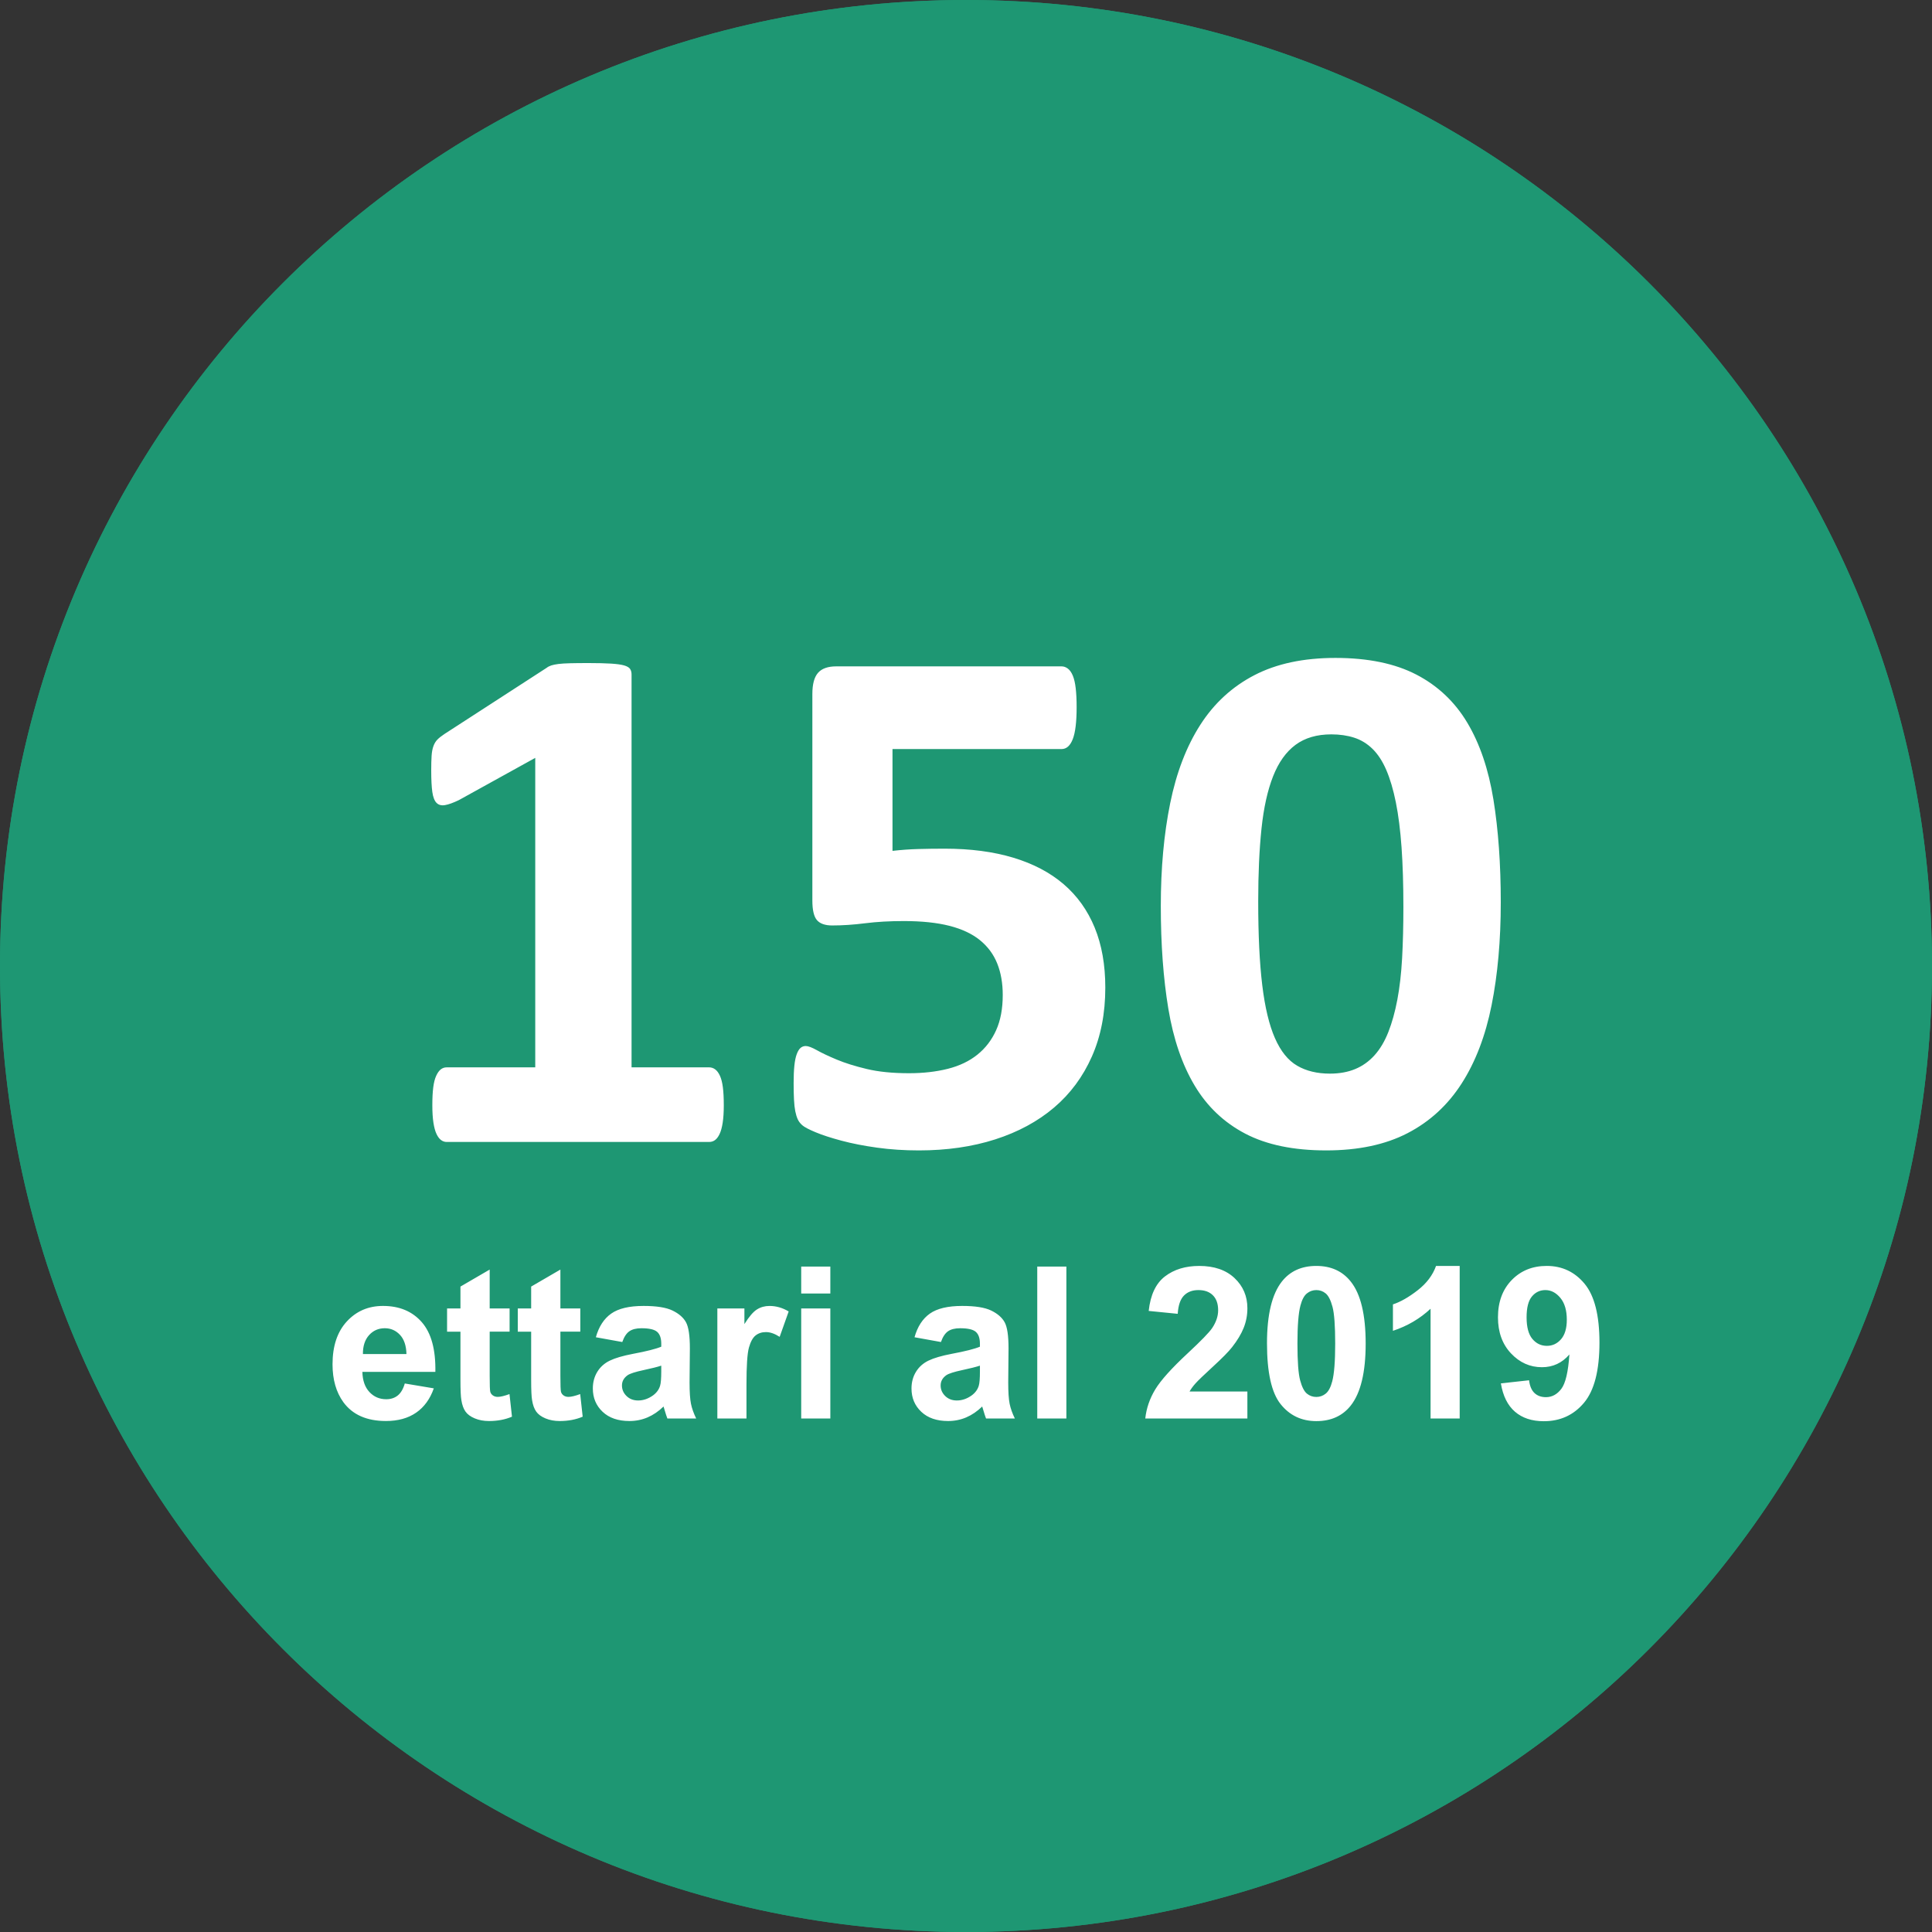 <?xml version="1.0" encoding="utf-8"?>
<!-- Generator: Adobe Illustrator 23.0.1, SVG Export Plug-In . SVG Version: 6.00 Build 0)  -->
<svg version="1.1" id="Livello_1" xmlns="http://www.w3.org/2000/svg" xmlns:xlink="http://www.w3.org/1999/xlink" x="0px" y="0px"
	 viewBox="0 0 182 182" style="enable-background:new 0 0 182 182;" xml:space="preserve">
<rect x="0" y="0" width="182" height="182" fill="#333333" stroke="none"/>
<style type="text/css">
	.st0{fill:#1E9773;}
	.st1{fill:#FFFFFF;}
</style>
<path class="st0" d="M182,91c0,50.258-40.742,91-91,91c-50.258,0-91-40.742-91-91C0,40.742,40.742,0,91,0
	C141.258,0,182,40.742,182,91"/>
<path class="st1" d="M68.183,104.114c0,0.646-0.034,1.194-0.103,1.645s-0.168,0.809-0.295,1.073
	c-0.127,0.266-0.272,0.456-0.433,0.571c-0.161,0.116-0.346,0.173-0.554,0.173H42.077
	c-0.185,0-0.357-0.057-0.519-0.173c-0.162-0.115-0.307-0.306-0.434-0.571c-0.127-0.265-0.225-0.623-0.294-1.073
	s-0.103-0.998-0.103-1.645c0-0.669,0.028-1.229,0.086-1.679s0.15-0.814,0.277-1.091
	c0.127-0.277,0.271-0.478,0.433-0.606c0.161-0.127,0.347-0.19,0.554-0.19h8.345V71.394l-7.202,3.982
	c-0.531,0.254-0.964,0.41-1.298,0.467c-0.335,0.058-0.601-0.011-0.797-0.208c-0.196-0.196-0.328-0.537-0.398-1.021
	c-0.069-0.485-0.104-1.165-0.104-2.043c0-0.554,0.012-1.01,0.035-1.368c0.022-0.357,0.08-0.663,0.173-0.917
	c0.092-0.254,0.219-0.461,0.381-0.623c0.161-0.162,0.381-0.335,0.658-0.519l9.625-6.232
	c0.115-0.092,0.26-0.167,0.433-0.225c0.173-0.057,0.398-0.103,0.676-0.138c0.276-0.035,0.64-0.058,1.09-0.069
	c0.45-0.011,1.033-0.018,1.749-0.018c0.877,0,1.587,0.018,2.129,0.052s0.952,0.092,1.23,0.173
	c0.277,0.082,0.461,0.19,0.554,0.329c0.092,0.139,0.139,0.311,0.139,0.519v37.012h7.306
	c0.208,0,0.398,0.064,0.571,0.19c0.173,0.127,0.323,0.329,0.45,0.606c0.126,0.277,0.219,0.641,0.276,1.091
	S68.183,103.445,68.183,104.114z M104.123,93.034c0,2.424-0.421,4.588-1.264,6.492s-2.031,3.509-3.566,4.812
	c-1.535,1.304-3.382,2.302-5.54,2.995c-2.158,0.692-4.553,1.039-7.184,1.039c-1.386,0-2.701-0.086-3.947-0.26
	c-1.247-0.173-2.366-0.393-3.358-0.658c-0.993-0.265-1.807-0.531-2.441-0.796
	c-0.635-0.265-1.051-0.485-1.246-0.658c-0.196-0.173-0.341-0.364-0.433-0.571c-0.093-0.208-0.168-0.456-0.226-0.745
	c-0.058-0.288-0.099-0.652-0.121-1.091c-0.023-0.438-0.034-0.958-0.034-1.558c0-0.646,0.022-1.195,0.069-1.645
	c0.046-0.45,0.121-0.814,0.225-1.09c0.103-0.277,0.225-0.473,0.363-0.589c0.139-0.115,0.3-0.173,0.485-0.173
	c0.231,0,0.582,0.133,1.056,0.398c0.473,0.266,1.096,0.56,1.87,0.883c0.772,0.324,1.714,0.618,2.821,0.883
	c1.108,0.266,2.436,0.398,3.981,0.398c1.339,0,2.557-0.139,3.653-0.415c1.096-0.277,2.025-0.721,2.787-1.333
	c0.762-0.611,1.351-1.379,1.766-2.302c0.416-0.923,0.623-2.031,0.623-3.324c0-1.108-0.173-2.095-0.519-2.96
	c-0.346-0.866-0.889-1.598-1.627-2.199c-0.739-0.6-1.696-1.05-2.874-1.351c-1.177-0.299-2.608-0.45-4.293-0.45
	c-1.339,0-2.557,0.069-3.652,0.207c-1.097,0.139-2.13,0.208-3.1,0.208c-0.669,0-1.148-0.168-1.437-0.502
	c-0.289-0.334-0.433-0.952-0.433-1.852V65.37c0-0.923,0.179-1.587,0.536-1.991c0.358-0.404,0.93-0.606,1.714-0.606
	h21.225c0.208,0,0.403,0.069,0.589,0.207c0.185,0.139,0.34,0.358,0.467,0.658c0.127,0.3,0.22,0.699,0.277,1.195
	c0.058,0.497,0.087,1.09,0.087,1.783c0,1.385-0.121,2.389-0.364,3.012c-0.242,0.623-0.594,0.935-1.056,0.935
	H84.076v9.591c0.808-0.092,1.61-0.15,2.406-0.173c0.796-0.022,1.633-0.034,2.51-0.034
	c2.424,0,4.576,0.283,6.458,0.848c1.881,0.566,3.462,1.397,4.743,2.493c1.281,1.097,2.256,2.458,2.926,4.086
	C103.788,89.001,104.123,90.888,104.123,93.034z M141.377,85.001c0,3.578-0.288,6.81-0.865,9.695
	c-0.577,2.886-1.518,5.344-2.822,7.375c-1.304,2.032-3,3.59-5.089,4.674c-2.09,1.085-4.646,1.627-7.67,1.627
	c-3.069,0-5.608-0.525-7.617-1.575c-2.008-1.05-3.601-2.562-4.777-4.536c-1.178-1.973-2.003-4.385-2.476-7.236
	c-0.474-2.85-0.71-6.076-0.71-9.677c0-3.554,0.294-6.78,0.883-9.677c0.589-2.897,1.535-5.36,2.839-7.392
	c1.304-2.031,3.001-3.589,5.09-4.674c2.089-1.085,4.634-1.627,7.635-1.627c3.069,0,5.614,0.525,7.635,1.575
	c2.019,1.051,3.618,2.562,4.795,4.536s1.996,4.386,2.458,7.236C141.147,78.175,141.377,81.401,141.377,85.001z
	 M132.203,85.452c0-2.123-0.058-3.999-0.173-5.627c-0.116-1.627-0.295-3.041-0.537-4.241
	c-0.242-1.2-0.543-2.216-0.9-3.047s-0.791-1.494-1.298-1.991c-0.508-0.496-1.086-0.849-1.731-1.056
	c-0.646-0.207-1.362-0.311-2.147-0.311c-1.362,0-2.487,0.329-3.376,0.987c-0.889,0.658-1.593,1.645-2.112,2.96
	c-0.519,1.316-0.883,2.955-1.091,4.917c-0.207,1.962-0.311,4.247-0.311,6.856c0,3.185,0.127,5.822,0.381,7.911
	c0.254,2.089,0.652,3.752,1.195,4.986c0.542,1.235,1.24,2.101,2.095,2.597c0.854,0.497,1.881,0.745,3.081,0.745
	c0.9,0,1.696-0.144,2.389-0.433s1.299-0.721,1.818-1.299c0.519-0.577,0.952-1.304,1.298-2.181
	c0.347-0.877,0.629-1.892,0.849-3.047c0.219-1.154,0.369-2.458,0.45-3.913
	C132.162,88.81,132.203,87.206,132.203,85.452z"/>
<path class="st1" d="M50.459,132.188c-0.139,0.322-0.327,0.604-0.567,0.844s-0.521,0.429-0.844,0.567
	s-0.665,0.206-1.028,0.206h-0.721c-0.363,0-0.706-0.069-1.028-0.206s-0.604-0.327-0.844-0.567
	s-0.43-0.521-0.567-0.844s-0.206-0.665-0.206-1.028v-4.061c0-0.363,0.068-0.706,0.206-1.028
	s0.327-0.604,0.567-0.844s0.521-0.429,0.844-0.567s0.665-0.206,1.028-0.206H48.02c0.363,0,0.706,0.069,1.028,0.206
	s0.604,0.327,0.844,0.567s0.429,0.521,0.567,0.844c0.137,0.322,0.206,0.665,0.206,1.028v2.118h-4.931v2.004
	c0,0.217,0.041,0.42,0.123,0.611s0.193,0.356,0.334,0.497s0.306,0.252,0.496,0.334s0.395,0.123,0.611,0.123H48.02
	c0.217,0,0.42-0.041,0.611-0.123c0.19-0.082,0.355-0.193,0.496-0.334s0.252-0.306,0.334-0.497s0.123-0.394,0.123-0.611
	v-0.598l1.081,0.176v0.36C50.666,131.523,50.596,131.865,50.459,132.188z M49.584,127.037
	c0-0.217-0.041-0.42-0.123-0.611s-0.193-0.356-0.334-0.497s-0.307-0.252-0.496-0.334
	c-0.191-0.082-0.395-0.123-0.611-0.123h-0.721c-0.217,0-0.421,0.041-0.611,0.123s-0.355,0.193-0.496,0.334
	s-0.252,0.306-0.334,0.497s-0.123,0.394-0.123,0.611v1.336h3.85V127.037z M56.106,133.629
	c-0.328,0-0.637-0.061-0.928-0.185c-0.289-0.123-0.542-0.293-0.756-0.51s-0.384-0.469-0.51-0.756
	s-0.189-0.595-0.189-0.923v-5.599h-1.617v-1.028h1.617v-2.162l1.081-0.176v2.338h2.285v1.028h-2.285v5.651
	c0,0.182,0.033,0.35,0.102,0.505c0.066,0.155,0.159,0.291,0.276,0.409s0.255,0.209,0.413,0.277
	s0.328,0.101,0.51,0.101h0.984v1.028H56.106z M62.355,133.629c-0.328,0-0.637-0.061-0.928-0.185
	c-0.289-0.123-0.542-0.293-0.756-0.51s-0.384-0.469-0.51-0.756s-0.189-0.595-0.189-0.923v-5.599H58.356v-1.028
	h1.617v-2.162l1.081-0.176v2.338h2.285v1.028h-2.285v5.651c0,0.182,0.033,0.35,0.102,0.505
	c0.066,0.155,0.159,0.291,0.276,0.409s0.255,0.209,0.413,0.277s0.328,0.101,0.51,0.101h0.984v1.028H62.355z
	 M70.977,133.629l-0.598-0.896c-0.246,0.322-0.554,0.582-0.923,0.778s-0.773,0.294-1.213,0.294h-0.273
	c-0.363,0-0.706-0.069-1.028-0.206s-0.604-0.327-0.844-0.567s-0.43-0.521-0.567-0.844s-0.206-0.665-0.206-1.028
	v-0.088c0-0.363,0.068-0.706,0.206-1.028s0.327-0.604,0.567-0.844s0.521-0.429,0.844-0.567
	s0.665-0.206,1.028-0.206h2.285v-1.389c0-0.217-0.041-0.42-0.123-0.611s-0.193-0.356-0.334-0.497
	s-0.307-0.252-0.496-0.334c-0.191-0.082-0.395-0.123-0.611-0.123h-0.633c-0.217,0-0.421,0.041-0.611,0.123
	s-0.355,0.193-0.496,0.334s-0.252,0.306-0.334,0.497s-0.123,0.394-0.123,0.611v0.325l-1.081-0.176v-0.088
	c0-0.363,0.068-0.706,0.206-1.028s0.327-0.604,0.567-0.844s0.521-0.429,0.844-0.567s0.665-0.206,1.028-0.206h0.633
	c0.363,0,0.706,0.069,1.028,0.206s0.604,0.327,0.844,0.567s0.429,0.521,0.567,0.844
	c0.137,0.322,0.206,0.665,0.206,1.028v6.53H70.977z M70.256,129.269h-2.285c-0.217,0-0.421,0.041-0.611,0.123
	s-0.355,0.195-0.496,0.338s-0.252,0.31-0.334,0.501s-0.123,0.394-0.123,0.611v0.378c0,0.217,0.041,0.42,0.123,0.611
	s0.193,0.356,0.334,0.497s0.306,0.252,0.496,0.334s0.395,0.123,0.611,0.123h0.721c0.217,0,0.42-0.041,0.611-0.123
	c0.19-0.082,0.355-0.193,0.496-0.334s0.252-0.306,0.334-0.497s0.123-0.394,0.123-0.611V129.269z M76.145,125.657
	c-0.217,0-0.421,0.041-0.611,0.123s-0.355,0.193-0.496,0.334s-0.252,0.306-0.334,0.497s-0.123,0.394-0.123,0.611v6.407
	h-1.081v-9h0.36l0.589,0.914c0.246-0.334,0.555-0.599,0.927-0.795s0.778-0.294,1.218-0.294h0.633v1.204H76.145z
	 M78.94,122.467v-1.441h1.257v1.441H78.94z M79.028,133.629v-9h1.081v9H79.028z M92.422,133.629l-0.598-0.896
	c-0.246,0.322-0.554,0.582-0.923,0.778s-0.773,0.294-1.213,0.294h-0.273c-0.363,0-0.706-0.069-1.028-0.206
	s-0.604-0.327-0.844-0.567s-0.43-0.521-0.567-0.844s-0.206-0.665-0.206-1.028v-0.088
	c0-0.363,0.068-0.706,0.206-1.028s0.327-0.604,0.567-0.844s0.521-0.429,0.844-0.567s0.665-0.206,1.028-0.206h2.285
	v-1.389c0-0.217-0.041-0.42-0.123-0.611s-0.193-0.356-0.334-0.497s-0.307-0.252-0.496-0.334
	c-0.191-0.082-0.395-0.123-0.611-0.123h-0.633c-0.217,0-0.421,0.041-0.611,0.123s-0.355,0.193-0.496,0.334
	s-0.252,0.306-0.334,0.497s-0.123,0.394-0.123,0.611v0.325l-1.081-0.176v-0.088c0-0.363,0.068-0.706,0.206-1.028
	s0.327-0.604,0.567-0.844s0.521-0.429,0.844-0.567s0.665-0.206,1.028-0.206h0.633c0.363,0,0.706,0.069,1.028,0.206
	s0.604,0.327,0.844,0.567s0.429,0.521,0.567,0.844c0.137,0.322,0.206,0.665,0.206,1.028v6.53H92.422z
	 M91.702,129.269h-2.285c-0.217,0-0.421,0.041-0.611,0.123s-0.355,0.195-0.496,0.338s-0.252,0.31-0.334,0.501
	s-0.123,0.394-0.123,0.611v0.378c0,0.217,0.041,0.42,0.123,0.611s0.193,0.356,0.334,0.497s0.306,0.252,0.496,0.334
	s0.395,0.123,0.611,0.123h0.721c0.217,0,0.42-0.041,0.611-0.123c0.19-0.082,0.355-0.193,0.496-0.334
	s0.252-0.306,0.334-0.497s0.123-0.394,0.123-0.611V129.269z M95.305,133.629v-12.604h1.081v12.604H95.305z
	 M106.107,121.931c-0.281,0-0.544,0.053-0.786,0.158c-0.244,0.105-0.456,0.249-0.638,0.431s-0.325,0.394-0.431,0.637
	s-0.158,0.505-0.158,0.787v0.51l-1.134-0.185v-0.325c0-0.428,0.08-0.829,0.241-1.204s0.383-0.703,0.664-0.984
	s0.609-0.502,0.984-0.664s0.776-0.242,1.204-0.242h0.536c0.428,0,0.83,0.076,1.209,0.229
	c0.377,0.152,0.707,0.372,0.988,0.659s0.502,0.631,0.664,1.033c0.16,0.401,0.241,0.854,0.241,1.358
	c0,0.498-0.075,0.999-0.224,1.503c-0.15,0.504-0.347,0.999-0.59,1.485s-0.521,0.958-0.834,1.415
	c-0.315,0.457-0.635,0.888-0.963,1.292c-0.768,0.943-1.638,1.852-2.61,2.725h5.309v1.081h-7.093v-0.896
	c1.096-0.902,2.074-1.837,2.936-2.804c0.369-0.416,0.73-0.858,1.081-1.327s0.665-0.951,0.94-1.446
	s0.496-0.999,0.664-1.512c0.166-0.513,0.25-1.018,0.25-1.516c0-0.369-0.056-0.691-0.167-0.967
	s-0.261-0.504-0.448-0.685s-0.403-0.318-0.646-0.409s-0.496-0.136-0.76-0.136H106.107z M118.61,131.915
	c-0.162,0.375-0.383,0.703-0.664,0.984s-0.609,0.502-0.984,0.664s-0.776,0.242-1.204,0.242h-0.536
	c-0.428,0-0.83-0.081-1.209-0.242c-0.377-0.161-0.707-0.382-0.988-0.664s-0.503-0.609-0.664-0.984
	s-0.241-0.776-0.241-1.204v-6.768c0-0.428,0.08-0.829,0.241-1.204s0.383-0.703,0.664-0.984
	s0.611-0.502,0.988-0.664c0.379-0.161,0.781-0.242,1.209-0.242h0.536c0.428,0,0.829,0.081,1.204,0.242
	s0.703,0.382,0.984,0.664s0.502,0.609,0.664,0.984c0.16,0.375,0.241,0.776,0.241,1.204v6.768
	C118.851,131.139,118.77,131.54,118.61,131.915z M117.717,123.943c0-0.281-0.053-0.543-0.158-0.787
	s-0.249-0.456-0.431-0.637s-0.395-0.325-0.638-0.431s-0.505-0.158-0.786-0.158h-0.431
	c-0.281,0-0.544,0.053-0.787,0.158s-0.457,0.249-0.641,0.431c-0.185,0.182-0.33,0.394-0.435,0.637
	s-0.158,0.505-0.158,0.787v6.768c0,0.281,0.053,0.543,0.158,0.787s0.25,0.457,0.435,0.642
	c0.184,0.185,0.398,0.33,0.641,0.435s0.506,0.158,0.787,0.158h0.431c0.281,0,0.543-0.053,0.786-0.158
	s0.456-0.251,0.638-0.435s0.325-0.398,0.431-0.642s0.158-0.505,0.158-0.787V123.943z M121.558,133.629v-1.081
	h3.006v-10.441l-3.006,1.266v-1.081l3.006-1.266h1.134v11.523h3.006v1.081H121.558z M137.104,131.915
	c-0.161,0.375-0.382,0.703-0.663,0.984s-0.609,0.502-0.984,0.664s-0.776,0.242-1.204,0.242h-0.545
	c-0.428,0-0.829-0.081-1.204-0.242s-0.703-0.382-0.984-0.664s-0.503-0.609-0.663-0.984
	c-0.162-0.375-0.242-0.776-0.242-1.204v-0.325l1.134-0.176v0.501c0,0.281,0.053,0.543,0.158,0.787
	s0.249,0.457,0.431,0.642s0.394,0.33,0.637,0.435s0.506,0.158,0.787,0.158h0.431c0.281,0,0.543-0.053,0.786-0.158
	s0.457-0.251,0.643-0.435c0.184-0.185,0.329-0.398,0.435-0.642s0.158-0.505,0.158-0.787v-3.129
	c-0.293,0.316-0.639,0.57-1.037,0.76s-0.826,0.286-1.283,0.286h-0.185c-0.428,0-0.829-0.081-1.204-0.242
	s-0.703-0.382-0.984-0.664s-0.503-0.611-0.663-0.989c-0.162-0.378-0.242-0.781-0.242-1.208v-1.582
	c0-0.428,0.08-0.829,0.242-1.204c0.16-0.375,0.382-0.703,0.663-0.984s0.609-0.502,0.984-0.664
	s0.776-0.242,1.204-0.242h0.545c0.428,0,0.829,0.081,1.204,0.242s0.703,0.382,0.984,0.664s0.502,0.609,0.663,0.984
	s0.242,0.776,0.242,1.204v6.768C137.346,131.139,137.265,131.54,137.104,131.915z M136.212,123.943
	c0-0.281-0.053-0.543-0.158-0.787s-0.251-0.456-0.435-0.637c-0.185-0.182-0.399-0.325-0.643-0.431
	s-0.505-0.158-0.786-0.158h-0.431c-0.281,0-0.544,0.053-0.787,0.158s-0.455,0.249-0.637,0.431
	s-0.325,0.394-0.431,0.637s-0.158,0.505-0.158,0.787v1.582c0,0.281,0.053,0.543,0.158,0.787s0.249,0.457,0.431,0.642
	s0.394,0.33,0.637,0.435s0.506,0.158,0.787,0.158h0.431c0.281,0,0.543-0.053,0.786-0.158s0.457-0.251,0.643-0.435
	c0.184-0.185,0.329-0.398,0.435-0.642s0.158-0.505,0.158-0.787V123.943z"/>
<path class="st0" d="M182,91c0,50.258-40.742,91-91,91c-50.258,0-91-40.742-91-91C0,40.742,40.742,0,91,0
	C141.258,0,182,40.742,182,91"/>
<path class="st1" d="M68.183,104.114c0,0.646-0.034,1.194-0.103,1.645s-0.168,0.809-0.295,1.073
	c-0.127,0.266-0.272,0.456-0.433,0.571c-0.161,0.116-0.346,0.173-0.554,0.173H42.077
	c-0.185,0-0.357-0.057-0.519-0.173c-0.162-0.115-0.307-0.306-0.434-0.571c-0.127-0.265-0.225-0.623-0.294-1.073
	s-0.103-0.998-0.103-1.645c0-0.669,0.028-1.229,0.086-1.679s0.15-0.814,0.277-1.091
	c0.127-0.277,0.271-0.478,0.433-0.606c0.161-0.127,0.347-0.19,0.554-0.19h8.345V71.394l-7.202,3.982
	c-0.531,0.254-0.964,0.41-1.298,0.467c-0.335,0.058-0.601-0.011-0.797-0.208c-0.196-0.196-0.328-0.537-0.398-1.021
	c-0.069-0.485-0.104-1.165-0.104-2.043c0-0.554,0.012-1.01,0.035-1.368c0.022-0.357,0.08-0.663,0.173-0.917
	c0.092-0.254,0.219-0.461,0.381-0.623c0.161-0.162,0.381-0.335,0.658-0.519l9.625-6.232
	c0.115-0.092,0.26-0.167,0.433-0.225c0.173-0.057,0.398-0.103,0.676-0.138c0.276-0.035,0.64-0.058,1.09-0.069
	c0.45-0.011,1.033-0.018,1.749-0.018c0.877,0,1.587,0.018,2.129,0.052s0.952,0.092,1.23,0.173
	c0.277,0.082,0.461,0.19,0.554,0.329c0.092,0.139,0.139,0.311,0.139,0.519v37.012h7.306
	c0.208,0,0.398,0.064,0.571,0.19c0.173,0.127,0.323,0.329,0.45,0.606c0.126,0.277,0.219,0.641,0.276,1.091
	S68.183,103.445,68.183,104.114z M104.123,93.034c0,2.424-0.421,4.588-1.264,6.492s-2.031,3.509-3.566,4.812
	c-1.535,1.304-3.382,2.302-5.54,2.995c-2.158,0.692-4.553,1.039-7.184,1.039c-1.386,0-2.701-0.086-3.947-0.26
	c-1.247-0.173-2.366-0.393-3.358-0.658c-0.993-0.265-1.807-0.531-2.441-0.796
	c-0.635-0.265-1.051-0.485-1.246-0.658c-0.196-0.173-0.341-0.364-0.433-0.571c-0.093-0.208-0.168-0.456-0.226-0.745
	c-0.058-0.288-0.099-0.652-0.121-1.091c-0.023-0.438-0.034-0.958-0.034-1.558c0-0.646,0.022-1.195,0.069-1.645
	c0.046-0.45,0.121-0.814,0.225-1.09c0.103-0.277,0.225-0.473,0.363-0.589c0.139-0.115,0.3-0.173,0.485-0.173
	c0.231,0,0.582,0.133,1.056,0.398c0.473,0.266,1.096,0.56,1.87,0.883c0.772,0.324,1.714,0.618,2.821,0.883
	c1.108,0.266,2.436,0.398,3.981,0.398c1.339,0,2.557-0.139,3.653-0.415c1.096-0.277,2.025-0.721,2.787-1.333
	c0.762-0.611,1.351-1.379,1.766-2.302c0.416-0.923,0.623-2.031,0.623-3.324c0-1.108-0.173-2.095-0.519-2.96
	c-0.346-0.866-0.889-1.598-1.627-2.199c-0.739-0.6-1.696-1.05-2.874-1.351c-1.177-0.299-2.608-0.45-4.293-0.45
	c-1.339,0-2.557,0.069-3.652,0.207c-1.097,0.139-2.13,0.208-3.1,0.208c-0.669,0-1.148-0.168-1.437-0.502
	c-0.289-0.334-0.433-0.952-0.433-1.852V65.37c0-0.923,0.179-1.587,0.536-1.991c0.358-0.404,0.93-0.606,1.714-0.606
	h21.225c0.208,0,0.403,0.069,0.589,0.207c0.185,0.139,0.34,0.358,0.467,0.658c0.127,0.3,0.22,0.699,0.277,1.195
	c0.058,0.497,0.087,1.09,0.087,1.783c0,1.385-0.121,2.389-0.364,3.012c-0.242,0.623-0.594,0.935-1.056,0.935
	H84.076v9.591c0.808-0.092,1.61-0.15,2.406-0.173c0.796-0.022,1.633-0.034,2.51-0.034
	c2.424,0,4.576,0.283,6.458,0.848c1.881,0.566,3.462,1.397,4.743,2.493c1.281,1.097,2.256,2.458,2.926,4.086
	C103.788,89.001,104.123,90.888,104.123,93.034z M141.377,85.001c0,3.578-0.288,6.81-0.865,9.695
	c-0.577,2.886-1.518,5.344-2.822,7.375c-1.304,2.032-3,3.59-5.089,4.674c-2.09,1.085-4.646,1.627-7.67,1.627
	c-3.069,0-5.608-0.525-7.617-1.575c-2.008-1.05-3.601-2.562-4.777-4.536c-1.178-1.973-2.003-4.385-2.476-7.236
	c-0.474-2.85-0.71-6.076-0.71-9.677c0-3.554,0.294-6.78,0.883-9.677c0.589-2.897,1.535-5.36,2.839-7.392
	c1.304-2.031,3.001-3.589,5.09-4.674c2.089-1.085,4.634-1.627,7.635-1.627c3.069,0,5.614,0.525,7.635,1.575
	c2.019,1.051,3.618,2.562,4.795,4.536s1.996,4.386,2.458,7.236C141.147,78.175,141.377,81.401,141.377,85.001z
	 M132.203,85.452c0-2.123-0.058-3.999-0.173-5.627c-0.116-1.627-0.295-3.041-0.537-4.241
	c-0.242-1.2-0.543-2.216-0.9-3.047s-0.791-1.494-1.298-1.991c-0.508-0.496-1.086-0.849-1.731-1.056
	c-0.646-0.207-1.362-0.311-2.147-0.311c-1.362,0-2.487,0.329-3.376,0.987c-0.889,0.658-1.593,1.645-2.112,2.96
	c-0.519,1.316-0.883,2.955-1.091,4.917c-0.207,1.962-0.311,4.247-0.311,6.856c0,3.185,0.127,5.822,0.381,7.911
	c0.254,2.089,0.652,3.752,1.195,4.986c0.542,1.235,1.24,2.101,2.095,2.597c0.854,0.497,1.881,0.745,3.081,0.745
	c0.9,0,1.696-0.144,2.389-0.433s1.299-0.721,1.818-1.299c0.519-0.577,0.952-1.304,1.298-2.181
	c0.347-0.877,0.629-1.892,0.849-3.047c0.219-1.154,0.369-2.458,0.45-3.913
	C132.162,88.81,132.203,87.206,132.203,85.452z"/>
<path class="st1" d="M38.132,130.328l2.734,0.459c-0.352,1.002-0.906,1.766-1.665,2.29s-1.707,0.786-2.847,0.786
	c-1.804,0-3.138-0.59-4.004-1.768c-0.684-0.943-1.025-2.135-1.025-3.574c0-1.719,0.449-3.064,1.348-4.038
	s2.034-1.46,3.408-1.46c1.543,0,2.761,0.51,3.652,1.528s1.318,2.579,1.279,4.683h-6.875
	c0.019,0.815,0.241,1.447,0.664,1.899s0.95,0.679,1.582,0.679c0.43,0,0.791-0.117,1.084-0.352
	S37.983,130.85,38.132,130.328z M38.289,127.555c-0.019-0.795-0.225-1.398-0.615-1.812s-0.866-0.62-1.426-0.62
	c-0.599,0-1.094,0.219-1.484,0.654s-0.583,1.029-0.576,1.777H38.289z M48.005,123.258v2.188h-1.875v4.18
	c0,0.846,0.018,1.34,0.054,1.48s0.117,0.255,0.244,0.347s0.281,0.137,0.464,0.137
	c0.254,0,0.622-0.088,1.103-0.264l0.234,2.129c-0.638,0.273-1.36,0.41-2.168,0.41
	c-0.495,0-0.94-0.083-1.338-0.249s-0.689-0.381-0.874-0.644s-0.315-0.62-0.386-1.069
	c-0.059-0.318-0.088-0.963-0.088-1.934v-4.521h-1.26v-2.188h1.26v-2.061l2.754-1.602v3.662H48.005z
	 M54.666,123.258v2.188h-1.875v4.18c0,0.846,0.018,1.34,0.054,1.48s0.117,0.255,0.244,0.347
	s0.281,0.137,0.464,0.137c0.254,0,0.622-0.088,1.103-0.264l0.234,2.129c-0.638,0.273-1.36,0.41-2.168,0.41
	c-0.495,0-0.94-0.083-1.338-0.249s-0.689-0.381-0.874-0.644s-0.315-0.62-0.386-1.069
	c-0.059-0.318-0.088-0.963-0.088-1.934v-4.521h-1.26v-2.188h1.26v-2.061l2.754-1.602v3.662H54.666z
	 M58.621,126.422l-2.49-0.449c0.28-1.002,0.762-1.744,1.445-2.227s1.699-0.723,3.047-0.723
	c1.224,0,2.136,0.144,2.734,0.435s1.02,0.657,1.265,1.103s0.366,1.265,0.366,2.456l-0.029,3.203
	c0,0.912,0.044,1.584,0.132,2.017s0.252,0.897,0.493,1.392h-2.715c-0.071-0.182-0.159-0.453-0.264-0.81
	c-0.046-0.162-0.078-0.27-0.098-0.322c-0.469,0.455-0.97,0.797-1.504,1.025s-1.103,0.342-1.709,0.342
	c-1.067,0-1.909-0.289-2.524-0.869s-0.923-1.312-0.923-2.197c0-0.586,0.14-1.108,0.42-1.567
	s0.672-0.81,1.177-1.055s1.232-0.458,2.183-0.64c1.282-0.24,2.171-0.465,2.666-0.674v-0.273
	c0-0.527-0.13-0.903-0.391-1.128s-0.752-0.337-1.475-0.337c-0.488,0-0.869,0.096-1.143,0.288
	S58.79,125.939,58.621,126.422z M62.292,128.648c-0.352,0.117-0.908,0.258-1.67,0.42s-1.26,0.322-1.494,0.478
	c-0.358,0.254-0.537,0.576-0.537,0.967c0,0.385,0.144,0.717,0.43,0.996s0.651,0.42,1.094,0.42
	c0.495,0,0.967-0.162,1.416-0.488c0.332-0.248,0.55-0.551,0.654-0.908c0.071-0.234,0.107-0.68,0.107-1.338V128.648
	z M70.32,133.629h-2.744v-10.371h2.549v1.475c0.436-0.697,0.828-1.156,1.177-1.377s0.744-0.332,1.187-0.332
	c0.625,0,1.228,0.172,1.807,0.518l-0.85,2.393c-0.462-0.299-0.892-0.449-1.289-0.449
	c-0.384,0-0.71,0.105-0.977,0.317s-0.477,0.595-0.63,1.147s-0.23,1.713-0.23,3.477V133.629z M75.476,121.852
	v-2.539h2.744v2.539H75.476z M75.476,133.629v-10.371h2.744v10.371H75.476z M88.64,126.422l-2.49-0.449
	c0.28-1.002,0.762-1.744,1.445-2.227s1.699-0.723,3.047-0.723c1.224,0,2.136,0.144,2.734,0.435
	s1.02,0.657,1.265,1.103s0.366,1.265,0.366,2.456l-0.029,3.203c0,0.912,0.044,1.584,0.132,2.017
	s0.252,0.897,0.493,1.392h-2.715c-0.071-0.182-0.159-0.453-0.264-0.81c-0.046-0.162-0.078-0.27-0.098-0.322
	c-0.469,0.455-0.97,0.797-1.504,1.025s-1.103,0.342-1.709,0.342c-1.067,0-1.909-0.289-2.524-0.869
	s-0.923-1.312-0.923-2.197c0-0.586,0.14-1.108,0.42-1.567s0.672-0.81,1.177-1.055s1.232-0.458,2.183-0.64
	c1.282-0.24,2.171-0.465,2.666-0.674v-0.273c0-0.527-0.13-0.903-0.391-1.128s-0.752-0.337-1.475-0.337
	c-0.488,0-0.869,0.096-1.143,0.288S88.809,125.939,88.64,126.422z M92.312,128.648
	c-0.352,0.117-0.908,0.258-1.67,0.42s-1.26,0.322-1.494,0.478c-0.358,0.254-0.537,0.576-0.537,0.967
	c0,0.385,0.144,0.717,0.43,0.996s0.651,0.42,1.094,0.42c0.495,0,0.967-0.162,1.416-0.488
	c0.332-0.248,0.55-0.551,0.654-0.908c0.071-0.234,0.107-0.68,0.107-1.338V128.648z M97.712,133.629v-14.316h2.744
	v14.316H97.712z M117.507,131.08v2.549h-9.619c0.104-0.963,0.417-1.877,0.938-2.739s1.55-2.007,3.086-3.433
	c1.237-1.152,1.995-1.934,2.275-2.344c0.378-0.566,0.566-1.127,0.566-1.68c0-0.611-0.164-1.082-0.493-1.411
	s-0.783-0.493-1.362-0.493c-0.573,0-1.028,0.172-1.367,0.518s-0.534,0.918-0.586,1.719l-2.734-0.273
	c0.163-1.51,0.674-2.594,1.533-3.252s1.934-0.986,3.223-0.986c1.413,0,2.522,0.381,3.33,1.143
	s1.211,1.709,1.211,2.842c0,0.644-0.115,1.258-0.347,1.841s-0.598,1.192-1.099,1.831
	c-0.332,0.424-0.931,1.031-1.797,1.826s-1.414,1.322-1.645,1.582s-0.418,0.514-0.561,0.762H117.507z M124.001,119.254
	c1.387,0,2.471,0.494,3.252,1.484c0.931,1.172,1.397,3.115,1.397,5.83c0,2.709-0.469,4.654-1.406,5.84
	c-0.774,0.977-1.855,1.465-3.242,1.465c-1.394,0-2.517-0.535-3.369-1.606s-1.279-2.979-1.279-5.728
	c0-2.695,0.469-4.635,1.406-5.82C121.534,119.742,122.615,119.254,124.001,119.254z M124.001,121.529
	c-0.332,0-0.628,0.105-0.889,0.317s-0.462,0.591-0.606,1.138c-0.189,0.709-0.283,1.904-0.283,3.584
	s0.085,2.834,0.254,3.462s0.383,1.046,0.64,1.255s0.552,0.312,0.884,0.312s0.628-0.105,0.889-0.317
	s0.462-0.591,0.606-1.138c0.189-0.703,0.283-1.895,0.283-3.574s-0.085-2.834-0.254-3.462s-0.383-1.048-0.64-1.26
	S124.334,121.529,124.001,121.529z M137.507,133.629h-2.744v-10.342c-1.003,0.938-2.185,1.631-3.545,2.08v-2.49
	c0.716-0.234,1.494-0.679,2.334-1.333s1.416-1.417,1.728-2.29h2.227V133.629z M141.387,130.318l2.656-0.293
	c0.065,0.541,0.234,0.941,0.508,1.201s0.635,0.391,1.084,0.391c0.566,0,1.048-0.26,1.445-0.781
	s0.651-1.602,0.762-3.242c-0.69,0.801-1.553,1.201-2.588,1.201c-1.126,0-2.098-0.435-2.915-1.304
	s-1.226-2.001-1.226-3.394c0-1.451,0.432-2.622,1.294-3.511s1.961-1.333,3.296-1.333
	c1.452,0,2.644,0.561,3.574,1.685s1.397,2.97,1.397,5.542c0,2.617-0.485,4.506-1.455,5.664
	s-2.233,1.738-3.789,1.738c-1.12,0-2.024-0.298-2.715-0.894S141.583,131.504,141.387,130.318z M147.598,124.322
	c0-0.885-0.203-1.572-0.61-2.061s-0.877-0.732-1.411-0.732c-0.508,0-0.93,0.2-1.265,0.601
	s-0.503,1.056-0.503,1.968c0,0.924,0.183,1.603,0.547,2.036s0.82,0.649,1.367,0.649
	c0.527,0,0.972-0.209,1.333-0.625S147.598,125.129,147.598,124.322z"/>
</svg>
